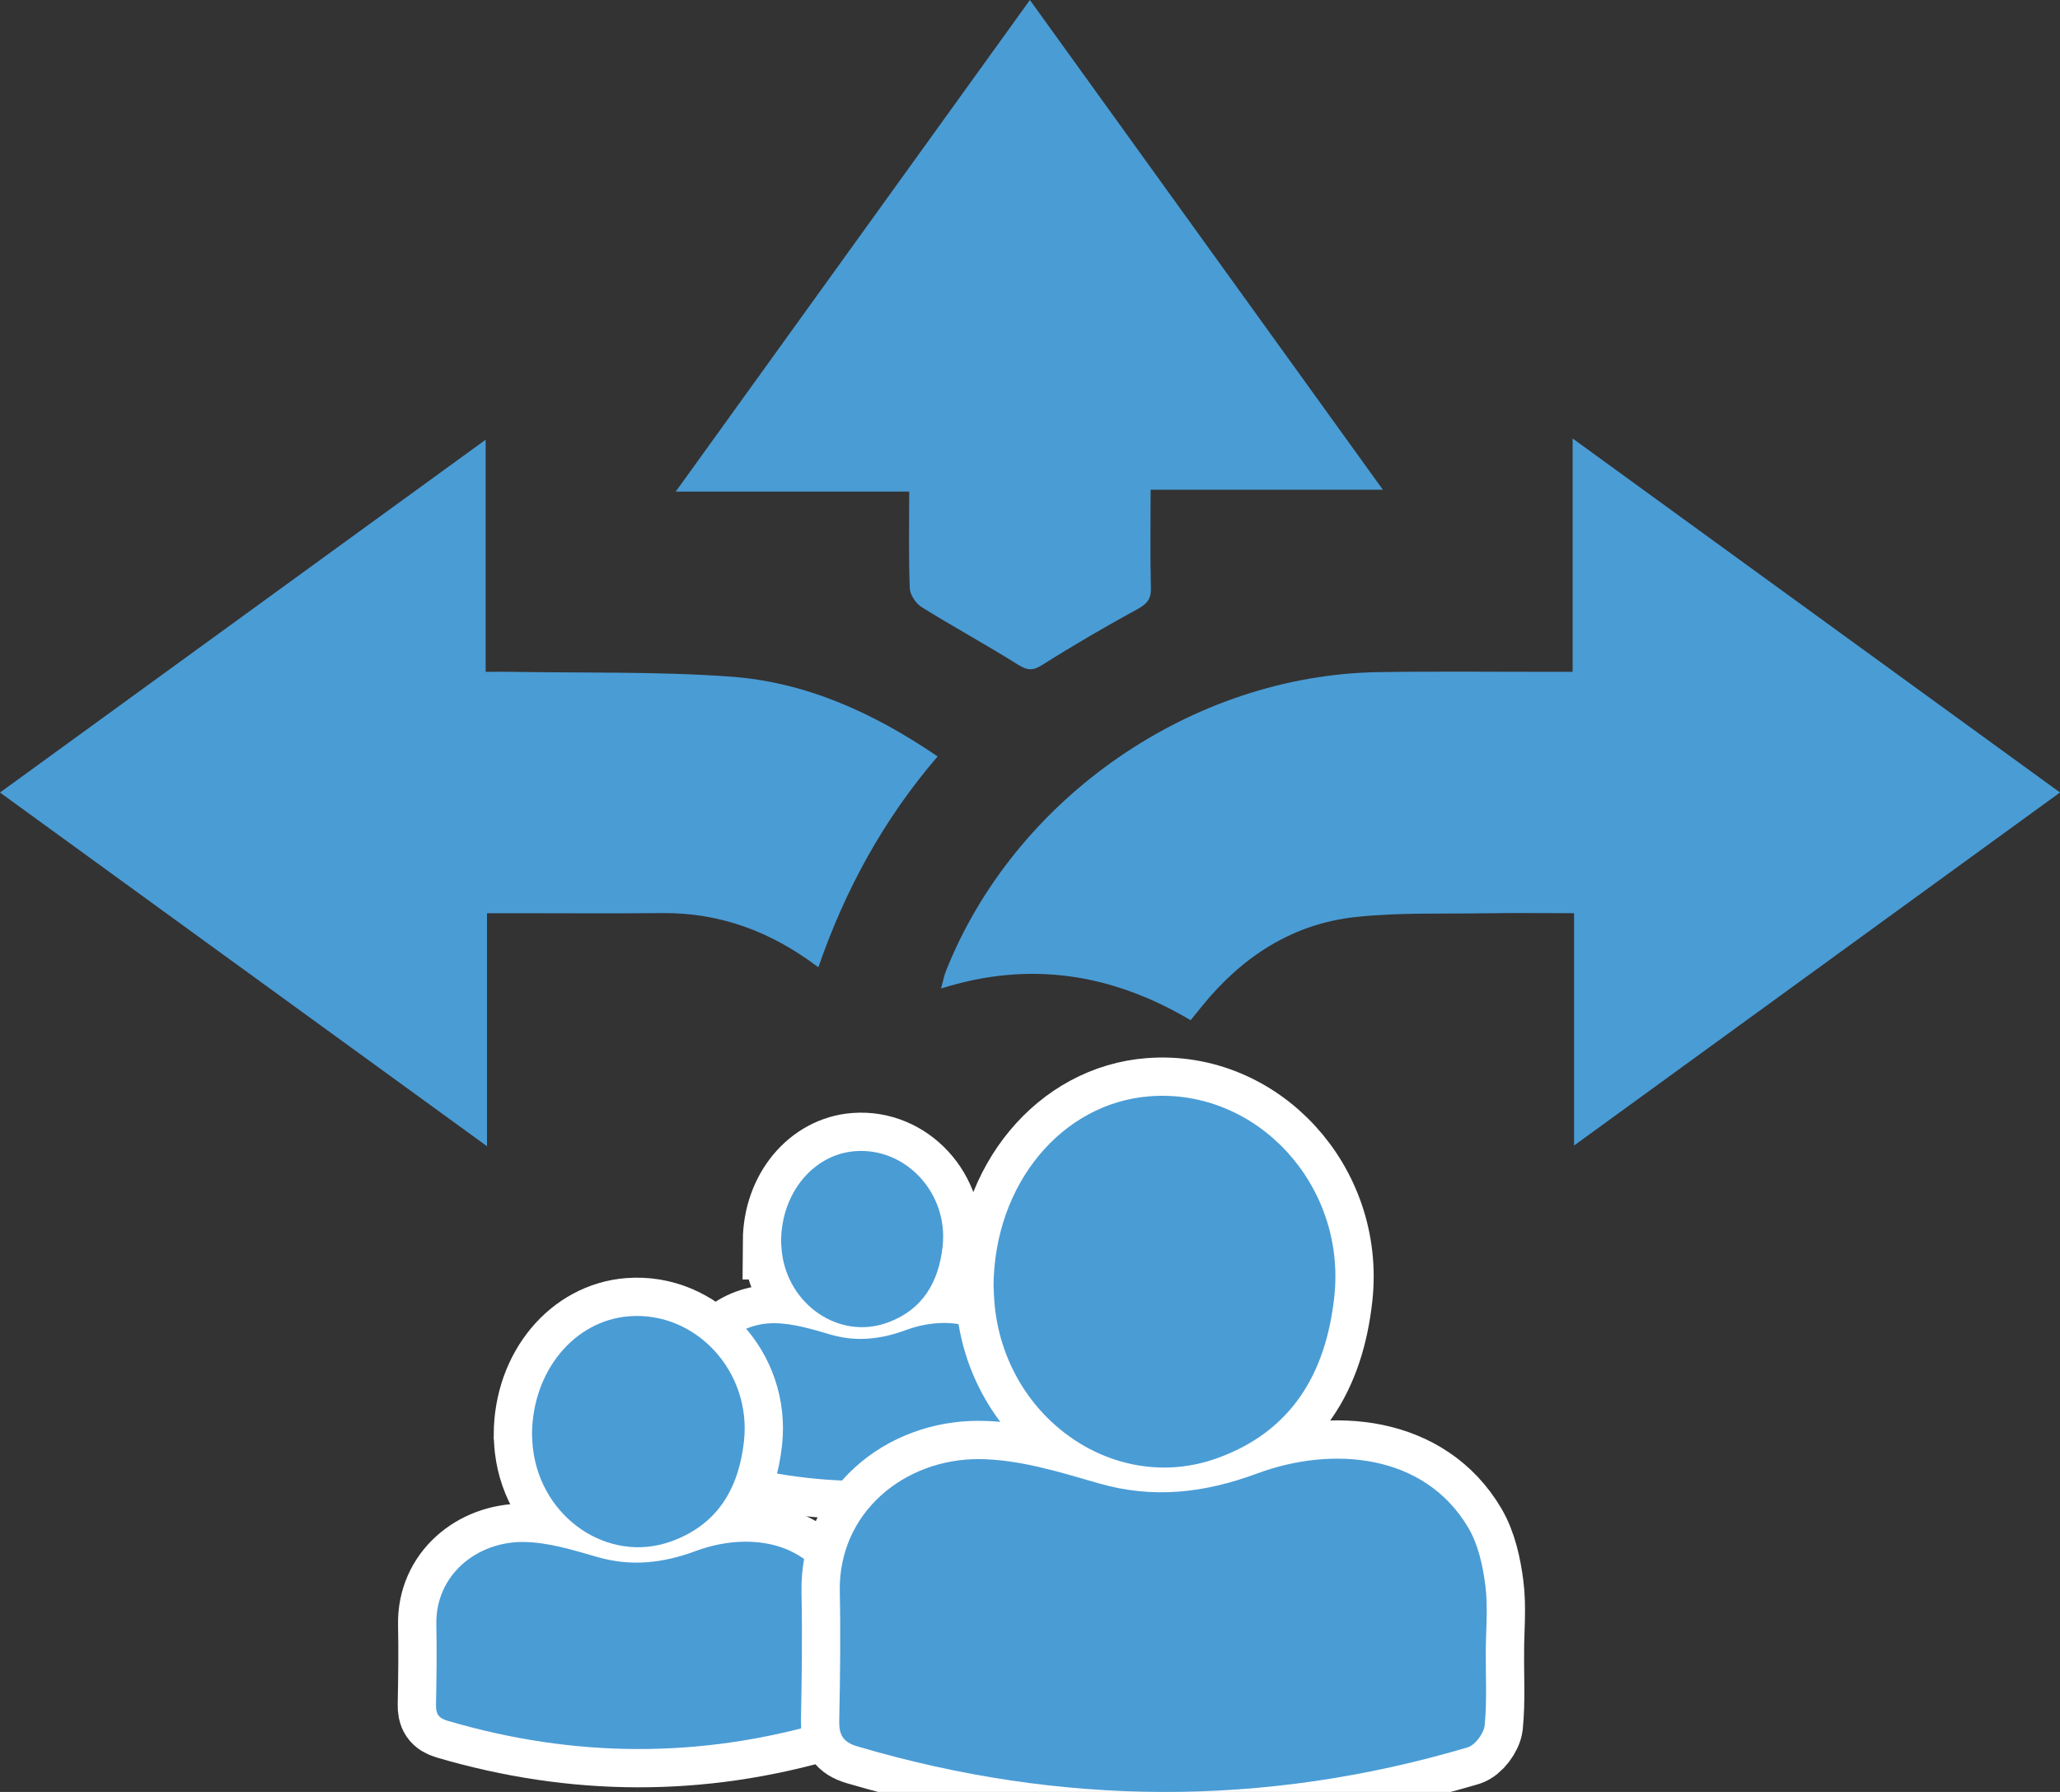 <?xml version="1.0" encoding="UTF-8"?><svg id="Layer_1" xmlns="http://www.w3.org/2000/svg" viewBox="0 0 242.09 210.611"><rect x="0" y="0" width="242.09" height="210.611" fill="#333333" stroke="none"/><defs><style>.cls-1{fill:#4a9cd5;}.cls-2{fill:none;stroke:#fff;stroke-width:9px;}</style></defs><path class="cls-1" d="m184.814,78.961v-27.425c19.25,13.984,38.11,27.683,57.276,41.606-19.095,13.875-37.917,27.551-57.106,41.494v-27.305c-3.651,0-7.012-.044-10.371.01-5.113.084-10.263-.112-15.329.442-7.382.807-13.266,4.64-17.935,10.364-.44.539-.876,1.081-1.426,1.761-9.144-5.414-18.783-7.06-29.333-3.724.254-.919.357-1.496.568-2.03,8.076-20.376,28.927-34.819,50.857-35.158,6.774-.105,13.55-.028,20.326-.034.769-.001,1.539-0,2.473-0Z"/><path class="cls-1" d="m96.175,113.69c-5.577-4.216-11.577-6.44-18.366-6.371-5.673.058-11.348.012-17.022.012-1.092,0-2.184,0-3.555,0v27.388c-19.247-13.98-38.071-27.653-57.233-41.571,19.07-13.855,37.894-27.532,57.074-41.468v27.28c1.215,0,2.132-.014,3.049.002,8.582.151,17.19-.054,25.739.563,8.87.64,16.817,4.265,24.326,9.38-6.317,7.368-10.83,15.57-14.013,24.784Z"/><path class="cls-1" d="m135.22,57.556c0,4.156-.063,7.852.034,11.544.034,1.308-.451,1.874-1.571,2.486-3.787,2.07-7.523,4.243-11.171,6.548-1.127.712-1.762.685-2.871-.011-3.723-2.337-7.592-4.44-11.323-6.764-.685-.427-1.372-1.452-1.403-2.226-.146-3.692-.065-7.392-.065-11.354h-27.439c14.004-19.44,27.686-38.432,41.622-57.778,13.85,19.219,27.536,38.209,41.479,57.556h-27.293Z"/><g><g><path class="cls-2" d="m119.217,166.293c-.004,1.353.071,2.713-.06,4.054-.044.449-.535,1.108-.952,1.232-11.326,3.353-22.656,3.286-33.983-.05-.82-.242-1.041-.645-1.026-1.437.048-2.393.082-4.787.031-7.179-.094-4.416,3.604-7.423,7.776-7.395,2.222.015,4.476.723,6.649,1.349,3.041.876,5.888.54,8.816-.545,4.227-1.566,9.347-1.103,11.778,3.026.551.935.806,2.109.946,3.205.157,1.228.027,2.493.023,3.741Z"/><path class="cls-2" d="m91.794,145.877c.037-5.724,3.837-10.21,8.709-10.578,5.959-.45,10.957,4.944,10.274,11.182-.463,4.226-2.354,7.507-6.576,9.002-5.585,1.979-11.594-2.107-12.324-8.349-.06-.515-.069-1.035-.083-1.257Z"/></g><g><path class="cls-1" d="m119.217,166.293c-.004,1.353.071,2.713-.06,4.054-.044.449-.535,1.108-.952,1.232-11.326,3.353-22.656,3.286-33.983-.05-.82-.242-1.041-.645-1.026-1.437.048-2.393.082-4.787.031-7.179-.094-4.416,3.604-7.423,7.776-7.395,2.222.015,4.476.723,6.649,1.349,3.041.876,5.888.54,8.816-.545,4.227-1.566,9.347-1.103,11.778,3.026.551.935.806,2.109.946,3.205.157,1.228.027,2.493.023,3.741Z"/><path class="cls-1" d="m91.794,145.877c.037-5.724,3.837-10.21,8.709-10.578,5.959-.45,10.957,4.944,10.274,11.182-.463,4.226-2.354,7.507-6.576,9.002-5.585,1.979-11.594-2.107-12.324-8.349-.06-.515-.069-1.035-.083-1.257Z"/></g></g><g><g><path class="cls-2" d="m98.508,195.374c-.006,1.775.093,3.561-.079,5.32-.058.59-.702,1.454-1.249,1.616-14.863,4.399-29.731,4.312-44.596-.066-1.077-.317-1.367-.846-1.346-1.886.063-3.14.107-6.282.04-9.421-.123-5.795,4.729-9.742,10.205-9.704,2.916.02,5.874.949,8.726,1.771,3.99,1.149,7.726.709,11.57-.715,5.546-2.055,12.266-1.448,15.456,3.971.723,1.228,1.058,2.768,1.242,4.206.206,1.612.036,3.271.031,4.91Z"/><path class="cls-2" d="m62.521,168.583c.049-7.511,5.036-13.399,11.429-13.881,7.82-.59,14.379,6.489,13.483,14.674-.607,5.546-3.09,9.851-8.63,11.814-7.329,2.597-15.215-2.765-16.173-10.957-.079-.675-.09-1.359-.108-1.649Z"/></g><g><path class="cls-1" d="m98.508,195.374c-.006,1.775.093,3.561-.079,5.32-.058.59-.702,1.454-1.249,1.616-14.863,4.399-29.731,4.312-44.596-.066-1.077-.317-1.367-.846-1.346-1.886.063-3.14.107-6.282.04-9.421-.123-5.795,4.729-9.742,10.205-9.704,2.916.02,5.874.949,8.726,1.771,3.99,1.149,7.726.709,11.57-.715,5.546-2.055,12.266-1.448,15.456,3.971.723,1.228,1.058,2.768,1.242,4.206.206,1.612.036,3.271.031,4.91Z"/><path class="cls-1" d="m62.521,168.583c.049-7.511,5.036-13.399,11.429-13.881,7.82-.59,14.379,6.489,13.483,14.674-.607,5.546-3.09,9.851-8.63,11.814-7.329,2.597-15.215-2.765-16.173-10.957-.079-.675-.09-1.359-.108-1.649Z"/></g></g><g><g><path class="cls-2" d="m174.605,194.225c-.009,2.853.149,5.723-.126,8.551-.092.948-1.128,2.338-2.007,2.598-23.891,7.072-47.79,6.931-71.683-.106-1.731-.51-2.196-1.36-2.163-3.032.101-5.047.172-10.098.065-15.144-.198-9.314,7.602-15.659,16.403-15.598,4.688.032,9.441,1.526,14.025,2.846,6.414,1.847,12.419,1.139,18.597-1.15,8.915-3.304,19.716-2.327,24.844,6.382,1.162,1.973,1.701,4.449,1.996,6.761.33,2.59.058,5.258.049,7.892Z"/><path class="cls-2" d="m116.76,151.161c.079-12.073,8.094-21.537,18.37-22.313,12.57-.949,23.113,10.43,21.673,23.586-.976,8.914-4.966,15.834-13.872,18.99-11.781,4.174-24.456-4.445-25.996-17.611-.127-1.086-.145-2.184-.174-2.651Z"/></g><g><path class="cls-1" d="m174.605,194.225c-.009,2.853.149,5.723-.126,8.551-.092.948-1.128,2.338-2.007,2.598-23.891,7.072-47.79,6.931-71.683-.106-1.731-.51-2.196-1.36-2.163-3.032.101-5.047.172-10.098.065-15.144-.198-9.314,7.602-15.659,16.403-15.598,4.688.032,9.441,1.526,14.025,2.846,6.414,1.847,12.419,1.139,18.597-1.15,8.915-3.304,19.716-2.327,24.844,6.382,1.162,1.973,1.701,4.449,1.996,6.761.33,2.59.058,5.258.049,7.892Z"/><path class="cls-1" d="m116.76,151.161c.079-12.073,8.094-21.537,18.37-22.313,12.57-.949,23.113,10.43,21.673,23.586-.976,8.914-4.966,15.834-13.872,18.99-11.781,4.174-24.456-4.445-25.996-17.611-.127-1.086-.145-2.184-.174-2.651Z"/></g></g></svg>